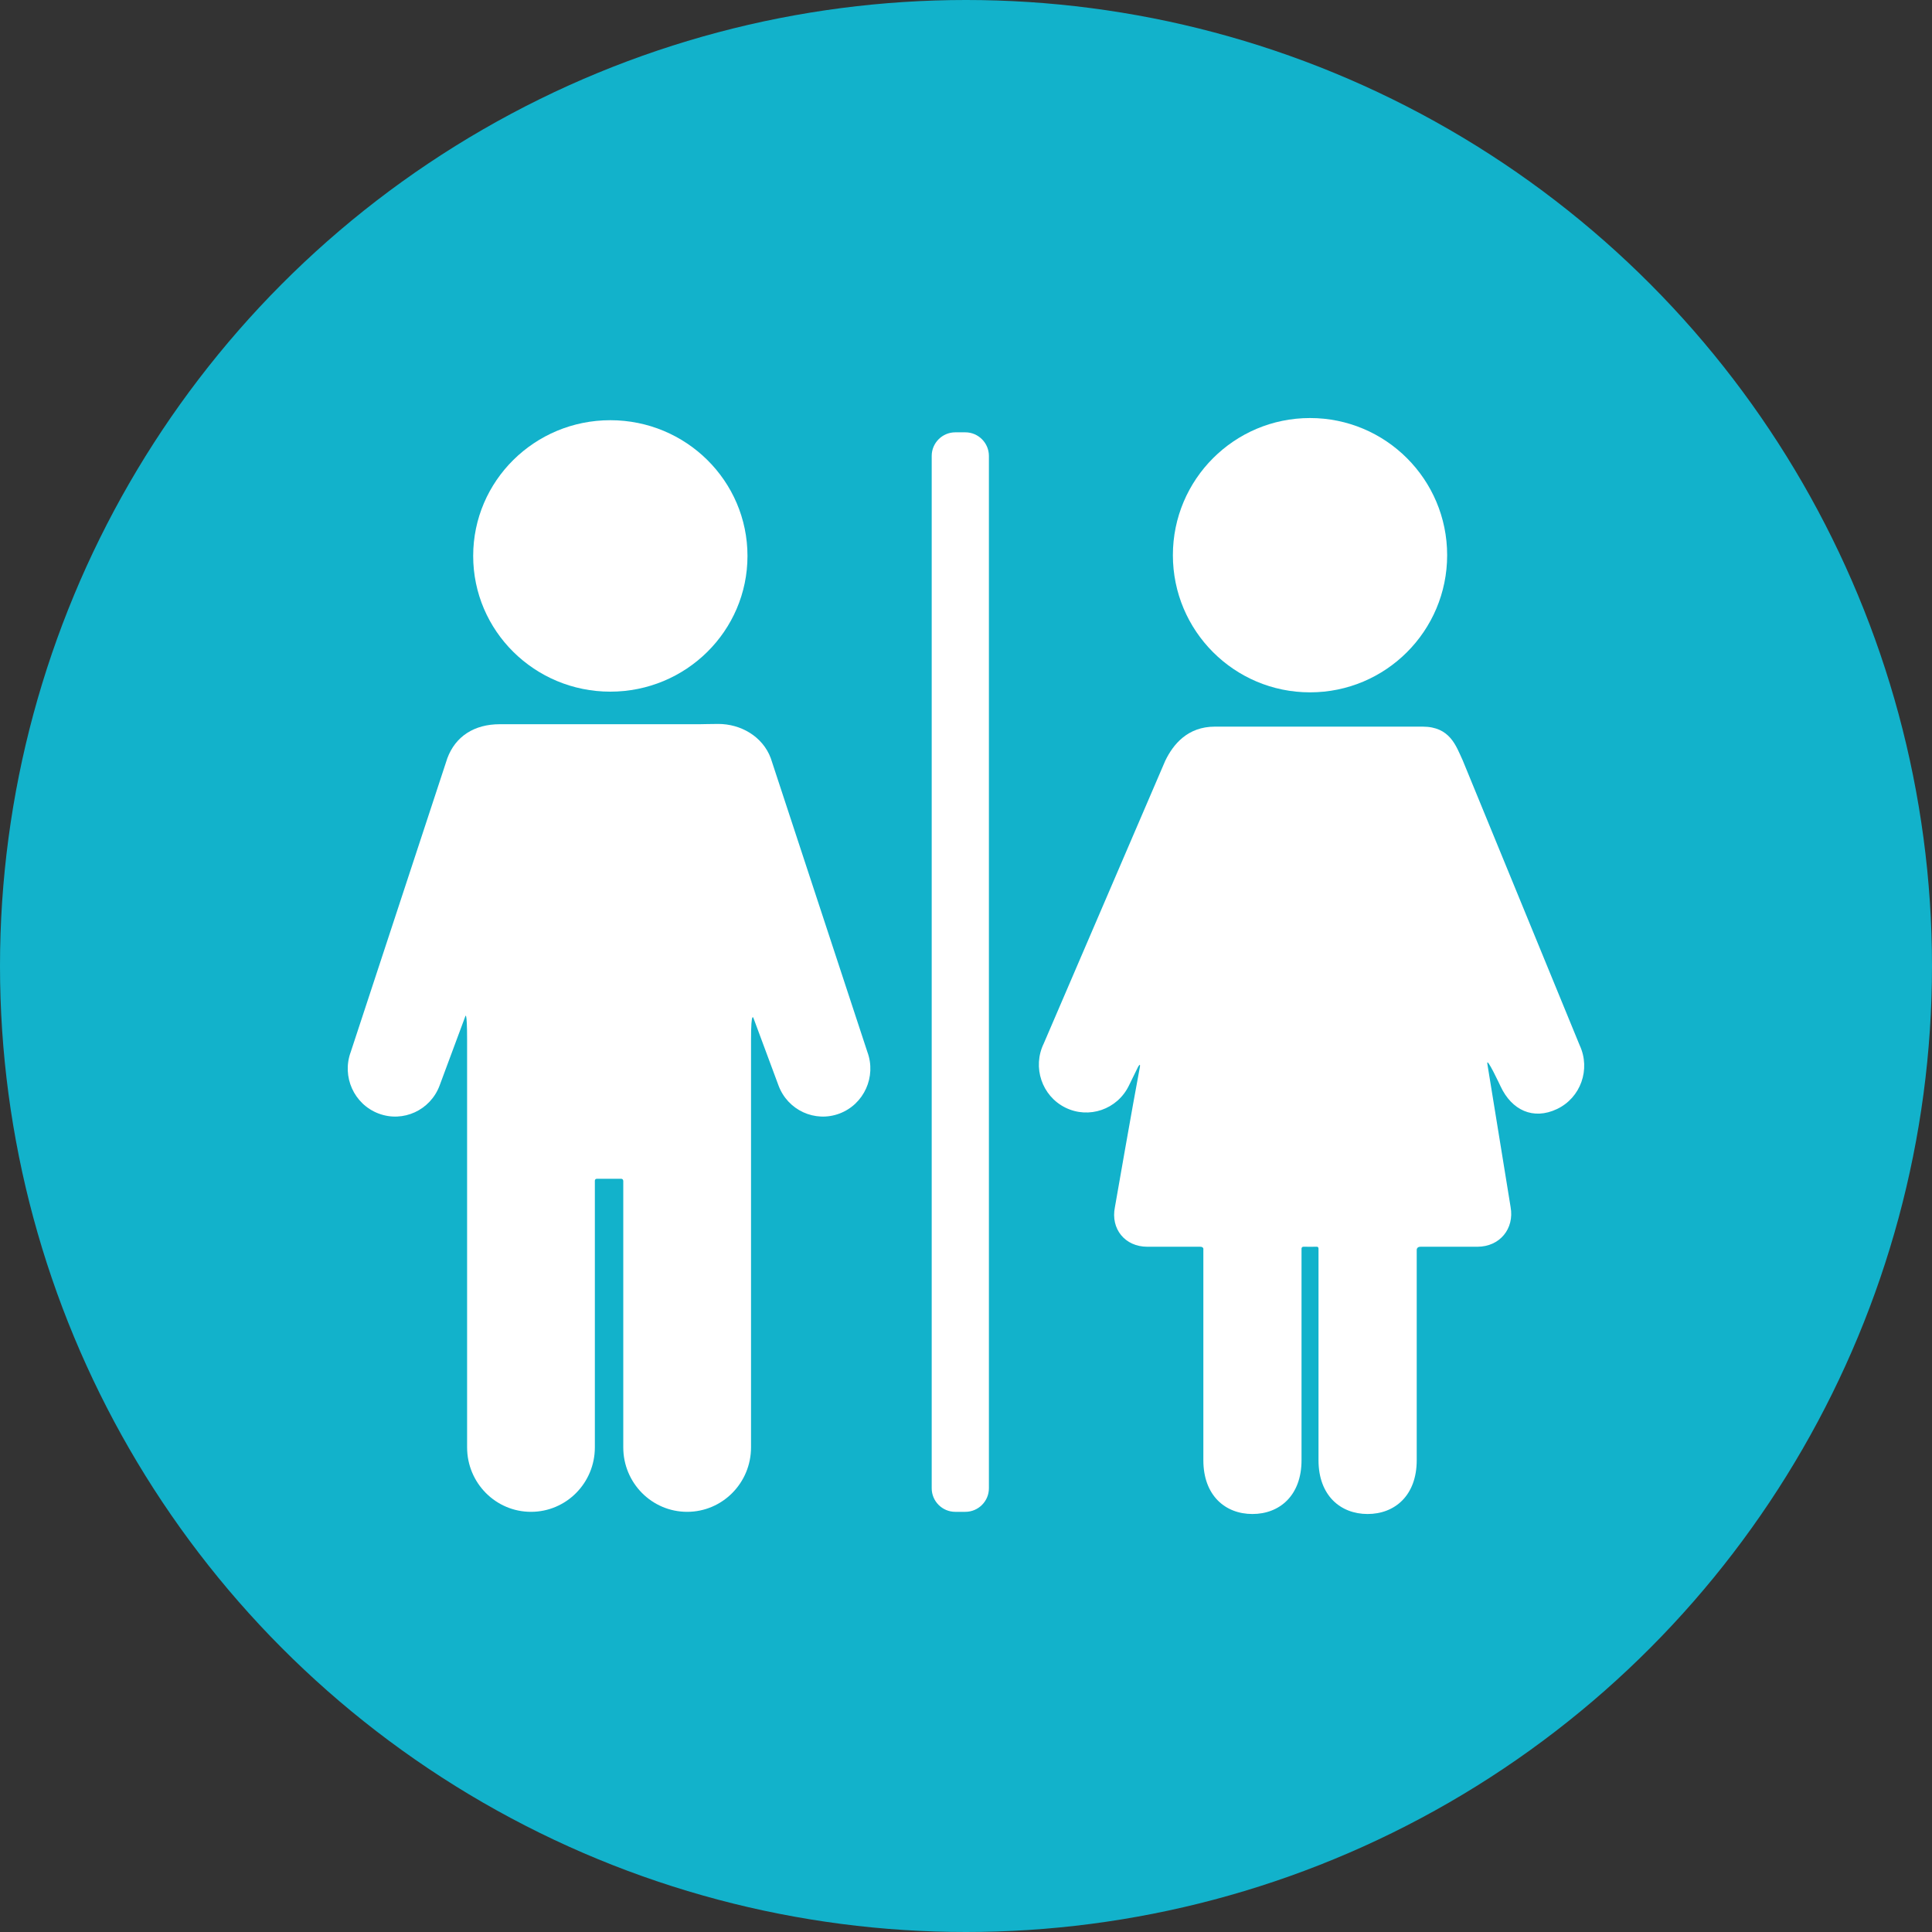 <svg width="48" height="48" viewBox="0 0 48 48" fill="none" xmlns="http://www.w3.org/2000/svg">
<rect x="0" y="0" width="48" height="48" fill="#333333" stroke="none"/>
<circle cx="24" cy="24" r="24" fill="#12B2CB"/>
<g clip-path="url(#clip0_9565_8951)">
<path d="M32.547 17.201C34.429 17.201 35.954 15.675 35.954 13.793C35.954 11.911 34.429 10.386 32.547 10.386C30.665 10.386 29.14 11.911 29.14 13.793C29.14 15.675 30.665 17.201 32.547 17.201Z" fill="white"/>
<path d="M19.15 18.838C18.948 18.294 18.401 17.986 17.846 17.986C17.569 17.986 17.543 17.993 17.378 17.993H12.417C11.783 17.993 11.316 18.294 11.114 18.838L8.715 26.133C8.486 26.748 8.795 27.434 9.405 27.665C10.014 27.896 10.693 27.584 10.922 26.969L11.56 25.252C11.56 25.252 11.605 25.078 11.605 25.834V35.959C11.605 36.844 12.316 37.561 13.192 37.561C14.069 37.561 14.779 36.844 14.779 35.959V29.345C14.779 29.345 14.771 29.286 14.833 29.286H15.429C15.488 29.286 15.485 29.345 15.485 29.345V35.959C15.485 36.844 16.195 37.561 17.072 37.561C17.948 37.561 18.659 36.844 18.659 35.959V25.834C18.659 25.066 18.725 25.308 18.725 25.308L19.342 26.969C19.57 27.584 20.25 27.896 20.859 27.665C21.468 27.434 21.777 26.748 21.549 26.133L19.15 18.838Z" fill="white"/>
<path d="M15.163 17.184C17.045 17.184 18.571 15.674 18.571 13.812C18.571 11.949 17.045 10.44 15.163 10.44C13.281 10.44 11.756 11.949 11.756 13.812C11.756 15.674 13.281 17.184 15.163 17.184Z" fill="white"/>
<path d="M39.247 25.971L36.34 18.889C36.174 18.532 36.027 18.053 35.343 18.053H30.184C29.502 18.053 29.147 18.497 28.952 18.897L25.932 25.925C25.644 26.516 25.885 27.229 26.468 27.518C27.052 27.807 27.759 27.564 28.046 26.974L28.274 26.508C28.274 26.508 28.344 26.382 28.318 26.521C28.153 27.386 27.7 29.99 27.7 29.99C27.589 30.532 27.951 30.975 28.504 30.975H29.819C29.913 30.975 29.897 31.046 29.897 31.046V36.279C29.897 37.156 30.442 37.615 31.116 37.615C31.79 37.615 32.336 37.156 32.336 36.279V31.025C32.336 31.025 32.333 30.973 32.388 30.975C32.459 30.977 32.638 30.975 32.718 30.975C32.764 30.975 32.758 31.031 32.758 31.031V36.279C32.758 37.156 33.305 37.615 33.978 37.615C34.652 37.615 35.198 37.156 35.198 36.279V31.06C35.198 31.06 35.19 30.975 35.291 30.975H36.706C37.258 30.975 37.629 30.53 37.53 29.986C37.53 29.986 37.075 27.194 36.953 26.433C36.919 26.215 37.281 26.989 37.281 26.989C37.558 27.584 38.093 27.833 38.682 27.554C39.272 27.275 39.524 26.567 39.247 25.971ZM24.569 36.976C24.569 37.298 24.306 37.561 23.984 37.561H23.733C23.411 37.561 23.148 37.298 23.148 36.976V11.327C23.148 11.005 23.411 10.741 23.733 10.741H23.984C24.306 10.741 24.569 11.005 24.569 11.327V36.976Z" fill="white"/>
</g>
<defs>
<clipPath id="clip0_9565_8951">
<rect width="30.72" height="30.72" fill="white" transform="translate(8.64 8.641)"/>
</clipPath>
</defs>
</svg>
